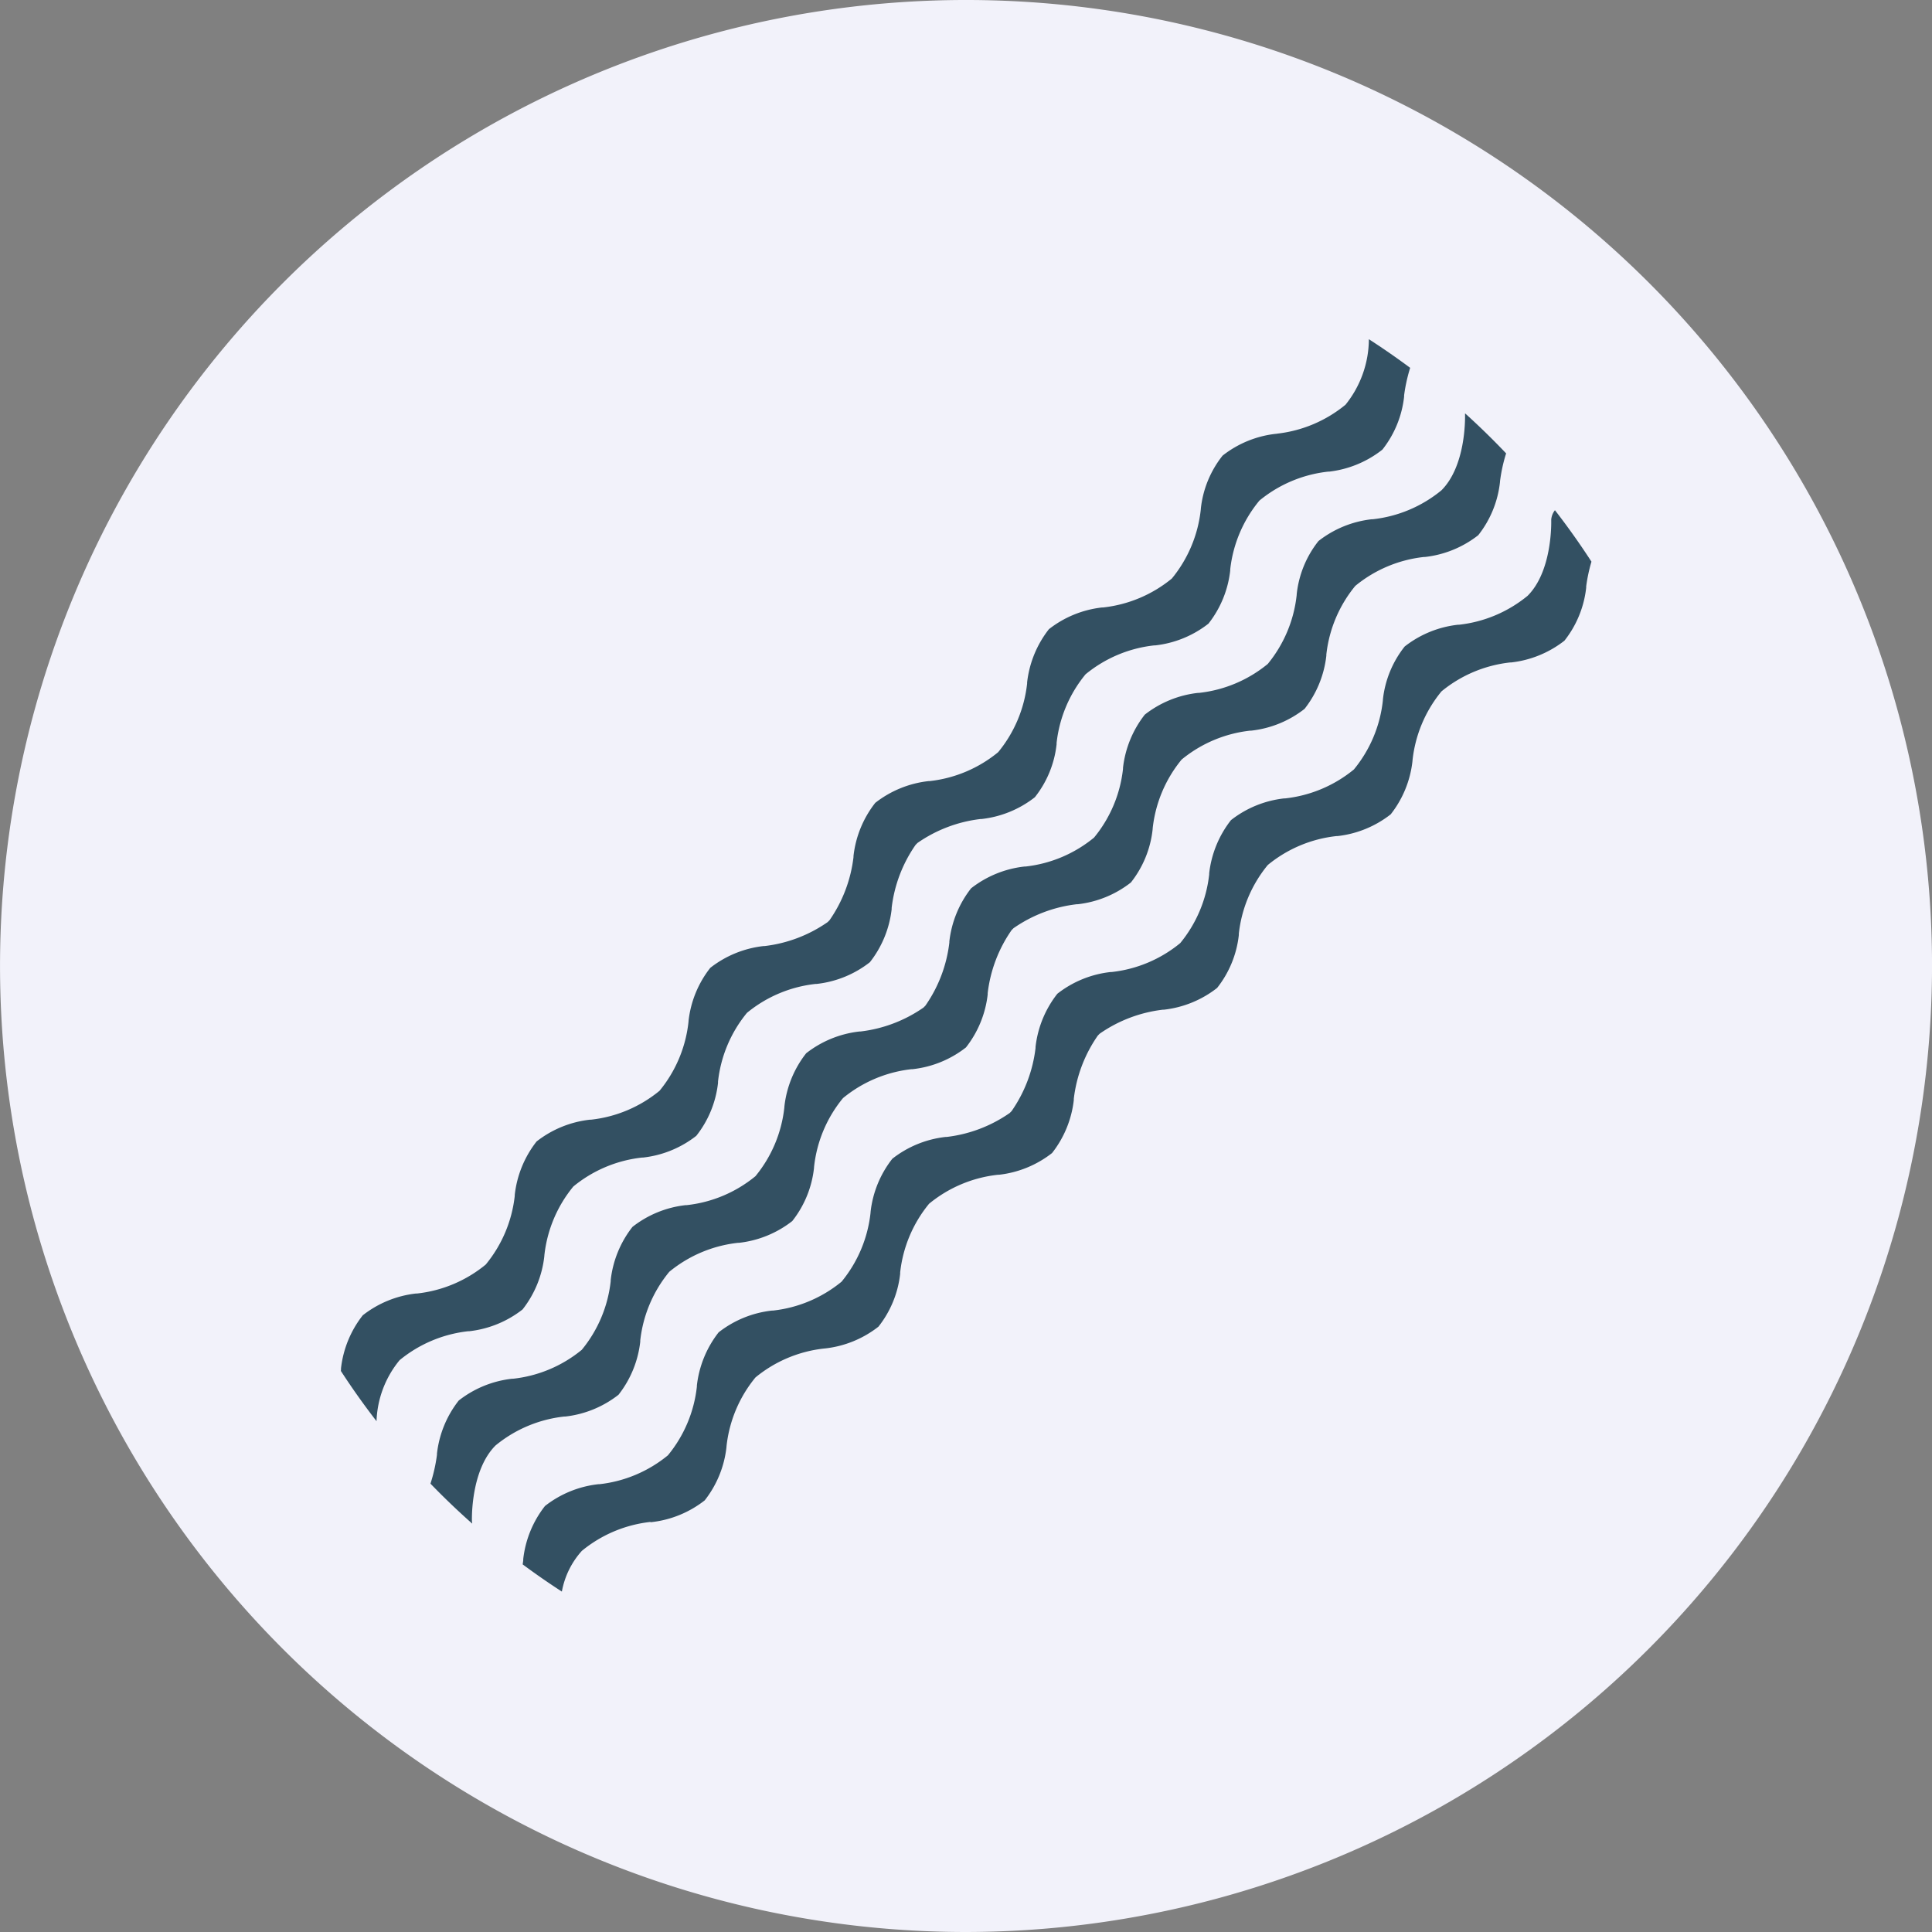 <svg xmlns="http://www.w3.org/2000/svg" width="110" height="110" viewBox="0 0 110 110">
  <rect x="0" y="0" width="110" height="110" fill="#808080" stroke="none"/>
  <g id="sebum_picto_gras" transform="translate(119.507 9210)">
    <path id="Tracé_98" data-name="Tracé 98" d="M487.495,110a55,55,0,1,1,55-55,55.064,55.064,0,0,1-55,55" transform="translate(-552 -9210)" fill="#f2f2fa"/>
    <path id="Tracé_99" data-name="Tracé 99" d="M469.526,86.664l.056,0a5.989,5.989,0,0,0,3.035-1.24,5.954,5.954,0,0,0,1.237-3.019l.005-.069a7.414,7.414,0,0,1,1.647-3.91,7.413,7.413,0,0,1,3.911-1.647l.055-.005a5.99,5.99,0,0,0,3.036-1.239,5.894,5.894,0,0,0,1.237-3.012l0-.078a7.423,7.423,0,0,1,1.647-3.91,7.43,7.43,0,0,1,3.91-1.648l.057,0a5.984,5.984,0,0,0,3.034-1.238,5.969,5.969,0,0,0,1.238-3.016l0-.073A7.885,7.885,0,0,1,495,58.959l.107-.107a7.9,7.9,0,0,1,3.592-1.364l.055,0a5.99,5.99,0,0,0,3.036-1.239,5.885,5.885,0,0,0,1.237-3.016l0-.074a7.42,7.42,0,0,1,1.648-3.909,7.411,7.411,0,0,1,3.91-1.647l.057,0a5.984,5.984,0,0,0,3.033-1.24,5.95,5.95,0,0,0,1.238-3.025l.005-.066a7.416,7.416,0,0,1,1.648-3.909,7.424,7.424,0,0,1,3.91-1.646l.055,0a6,6,0,0,0,3.035-1.24,5.9,5.9,0,0,0,1.238-3.017l0-.072a9.131,9.131,0,0,1,.3-1.41q-.978-1.509-2.079-2.929a.986.986,0,0,0-.212.545c.008.318.026,2.958-1.344,4.328a7.431,7.431,0,0,1-3.91,1.648l-.056,0a5.989,5.989,0,0,0-3.034,1.24,5.867,5.867,0,0,0-1.238,3.01l-.005.078a7.422,7.422,0,0,1-1.647,3.911,7.436,7.436,0,0,1-3.911,1.648l-.056,0a5.973,5.973,0,0,0-3.033,1.238,6,6,0,0,0-1.24,3.031l0,.06a7.424,7.424,0,0,1-1.648,3.91,7.412,7.412,0,0,1-3.909,1.647l-.056,0a5.976,5.976,0,0,0-3.033,1.238,5.982,5.982,0,0,0-1.241,3.03l0,.06a7.89,7.89,0,0,1-1.364,3.592l-.107.107a7.873,7.873,0,0,1-3.591,1.363l-.056,0a5.989,5.989,0,0,0-3.034,1.24,5.955,5.955,0,0,0-1.238,3.015l-.005.074a7.423,7.423,0,0,1-1.647,3.91,7.418,7.418,0,0,1-3.909,1.647l-.057,0a5.991,5.991,0,0,0-3.035,1.239,6,6,0,0,0-1.239,3.034l0,.057a7.421,7.421,0,0,1-1.647,3.909,7.425,7.425,0,0,1-3.911,1.647l-.055,0a5.992,5.992,0,0,0-3.034,1.24,5.963,5.963,0,0,0-1.239,3.024l0,.065c0,.017-.012.1-.032.236q1.089.809,2.231,1.548a4.72,4.72,0,0,1,1.138-2.318,7.416,7.416,0,0,1,3.91-1.648" transform="translate(-552 -9210)" fill="#335062"/>
    <path id="Tracé_100" data-name="Tracé 100" d="M459.362,86.606c-.006-.3-.026-2.935,1.345-4.307a7.423,7.423,0,0,1,3.91-1.647l.056,0a6,6,0,0,0,3.035-1.24,5.967,5.967,0,0,0,1.238-3.019l0-.07A7.425,7.425,0,0,1,470.6,72.41a7.421,7.421,0,0,1,3.91-1.649l.055,0a6,6,0,0,0,3.036-1.239,5.9,5.9,0,0,0,1.237-3.013l.005-.077a7.409,7.409,0,0,1,1.646-3.91,7.431,7.431,0,0,1,3.91-1.648l.057,0a5.981,5.981,0,0,0,3.035-1.238,5.962,5.962,0,0,0,1.237-3.016l0-.072a7.862,7.862,0,0,1,1.363-3.593l.107-.107a7.89,7.89,0,0,1,3.592-1.364l.056,0a5.982,5.982,0,0,0,3.035-1.239,5.882,5.882,0,0,0,1.237-3.016l.005-.074a7.418,7.418,0,0,1,1.647-3.909,7.423,7.423,0,0,1,3.91-1.647l.056,0a5.98,5.98,0,0,0,3.034-1.24,5.966,5.966,0,0,0,1.239-3.026l0-.064a7.416,7.416,0,0,1,1.648-3.91,7.42,7.42,0,0,1,3.91-1.647l.056,0a6,6,0,0,0,3.035-1.24,5.9,5.9,0,0,0,1.237-3.017l.005-.072a9.025,9.025,0,0,1,.345-1.569q-1.122-1.182-2.334-2.277a.412.412,0,0,0-.005.054c.008.315.027,2.955-1.344,4.326a7.417,7.417,0,0,1-3.91,1.647l-.056,0a5.983,5.983,0,0,0-3.034,1.24,5.864,5.864,0,0,0-1.238,3.01l-.005.078a7.429,7.429,0,0,1-1.646,3.911,7.436,7.436,0,0,1-3.912,1.647l-.055,0a5.989,5.989,0,0,0-3.034,1.239,6,6,0,0,0-1.24,3.031l0,.059a7.412,7.412,0,0,1-1.649,3.91,7.418,7.418,0,0,1-3.908,1.648l-.057,0a6.007,6.007,0,0,0-3.034,1.239,5.986,5.986,0,0,0-1.239,3.03l0,.06a7.87,7.87,0,0,1-1.364,3.592l-.107.108a7.894,7.894,0,0,1-3.591,1.363l-.056,0a6.005,6.005,0,0,0-3.034,1.24,5.957,5.957,0,0,0-1.238,3.016l-.005.072a7.408,7.408,0,0,1-1.646,3.911,7.417,7.417,0,0,1-3.91,1.647l-.057,0a5.979,5.979,0,0,0-3.034,1.239,5.976,5.976,0,0,0-1.239,3.034l0,.057a7.416,7.416,0,0,1-1.647,3.908A7.419,7.419,0,0,1,461.7,78.5l-.055,0a5.993,5.993,0,0,0-3.034,1.241,5.97,5.97,0,0,0-1.239,3.024l0,.064a9.107,9.107,0,0,1-.37,1.644q1.143,1.182,2.376,2.274l0-.024Z" transform="translate(-552 -9210)" fill="#335062"/>
    <path id="Tracé_101" data-name="Tracé 101" d="M505.193,24.7l-.057,0a5.968,5.968,0,0,0-3.033,1.24,5.844,5.844,0,0,0-1.238,3.009l-.006.079a7.432,7.432,0,0,1-1.646,3.911,7.434,7.434,0,0,1-3.911,1.647l-.056,0a5.982,5.982,0,0,0-3.033,1.238,6,6,0,0,0-1.24,3.031l0,.06a7.419,7.419,0,0,1-1.648,3.91,7.417,7.417,0,0,1-3.909,1.648l-.056,0a6,6,0,0,0-3.034,1.239,5.977,5.977,0,0,0-1.239,3.03l0,.06a7.89,7.89,0,0,1-1.364,3.592l-.107.107a7.888,7.888,0,0,1-3.591,1.364l-.056,0a6,6,0,0,0-3.035,1.24,5.944,5.944,0,0,0-1.237,3.016l-.005.072a7.422,7.422,0,0,1-1.647,3.911,7.412,7.412,0,0,1-3.909,1.647l-.057,0a5.992,5.992,0,0,0-3.035,1.24A5.991,5.991,0,0,0,461.8,68.04l0,.056A7.424,7.424,0,0,1,460.147,72a7.425,7.425,0,0,1-3.911,1.647l-.055,0a5.993,5.993,0,0,0-3.034,1.241,5.961,5.961,0,0,0-1.239,3.023l0,.065c0,.009,0,.039-.009.078q.957,1.474,2.032,2.863a5.756,5.756,0,0,1,1.314-3.475,7.425,7.425,0,0,1,3.91-1.648l.056,0a6,6,0,0,0,3.035-1.24,5.957,5.957,0,0,0,1.237-3.019l.005-.07a7.421,7.421,0,0,1,1.647-3.909,7.423,7.423,0,0,1,3.911-1.649l.055,0a5.986,5.986,0,0,0,3.036-1.238,5.9,5.9,0,0,0,1.237-3.013l0-.077a7.425,7.425,0,0,1,1.647-3.911,7.423,7.423,0,0,1,3.91-1.647l.057,0a5.975,5.975,0,0,0,3.034-1.238,5.976,5.976,0,0,0,1.238-3.016l0-.073a7.87,7.87,0,0,1,1.364-3.592l.107-.108a7.893,7.893,0,0,1,3.592-1.363l.055,0a5.988,5.988,0,0,0,3.035-1.24,5.869,5.869,0,0,0,1.238-3.015l0-.074a7.423,7.423,0,0,1,1.648-3.909,7.411,7.411,0,0,1,3.91-1.647l.056,0a5.983,5.983,0,0,0,3.034-1.24,5.962,5.962,0,0,0,1.238-3.026l0-.065A7.414,7.414,0,0,1,504.2,28.5a7.42,7.42,0,0,1,3.91-1.647l.055,0A6.006,6.006,0,0,0,511.2,25.6a5.9,5.9,0,0,0,1.237-3.018l0-.071a9.244,9.244,0,0,1,.345-1.568q-1.146-.852-2.351-1.63a5.992,5.992,0,0,1-1.331,3.731,7.431,7.431,0,0,1-3.91,1.648" transform="translate(-552 -9210)" fill="#335062"/>
  </g>
</svg>

